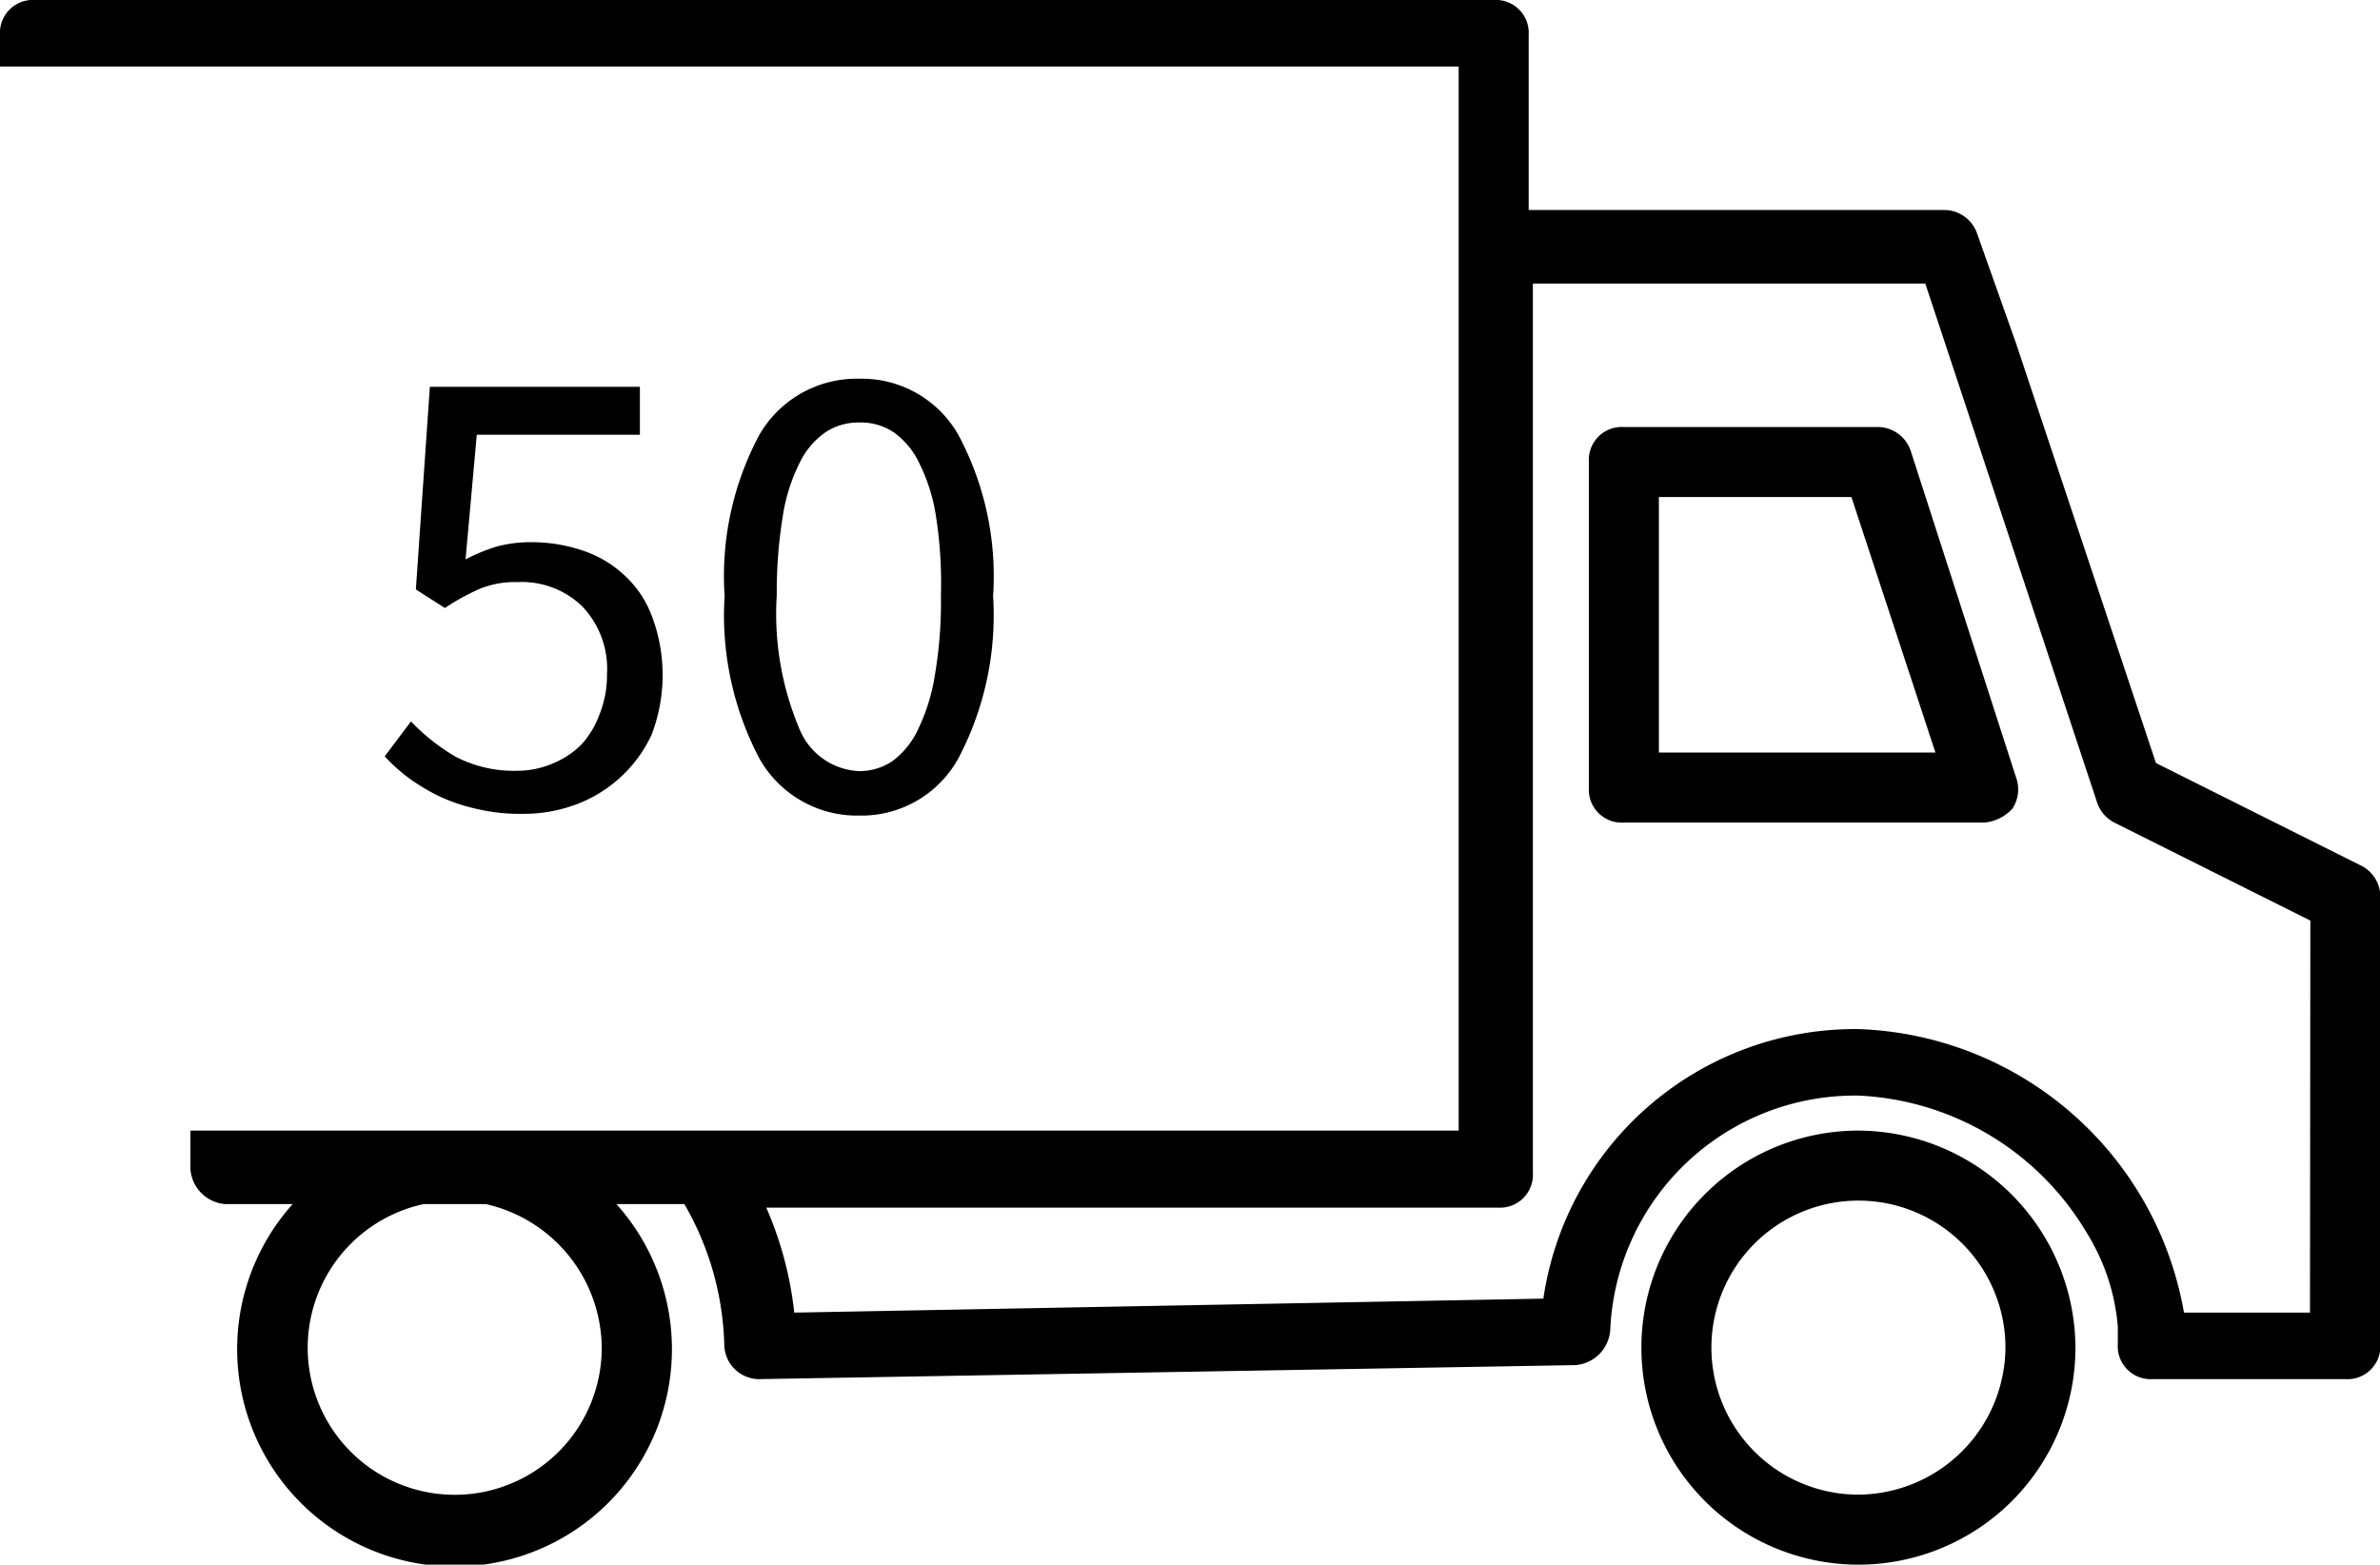 <svg xmlns="http://www.w3.org/2000/svg" viewBox="0 0 67.99 44.7"><title>doruceni</title><g id="Layer_2" data-name="Layer 2"><g id="Layer_1-2" data-name="Layer 1"><path d="M54.59,12.9a1,1,0,0,0-.9-.7h-7.3a.94.94,0,0,0-1,1v9.3a.94.94,0,0,0,1,1h10.3a1.23,1.23,0,0,0,.8-.4,1,1,0,0,0,.1-.9Zm-7.2,8.6V14.2h5.5l2.4,7.3Z"/><path d="M67.39,24.7l-5.8-2.9-4-12-1.1-3.1a1,1,0,0,0-.9-.7H43.67V1a.94.94,0,0,0-1-1H1A.94.94,0,0,0,0,1v.9H41.67V32.3H5.44v1.1a1.08,1.08,0,0,0,1,1H8.36a6.21,6.21,0,1,0,9.25,0h1.94a8.43,8.43,0,0,1,1.14,4,1,1,0,0,0,1,1L45,39a1.08,1.08,0,0,0,1-1,7,7,0,0,1,7.1-6.7,8,8,0,0,1,6.5,3.9,6,6,0,0,1,.9,2.7v.5a.94.94,0,0,0,1,1H67a.94.94,0,0,0,1-1V25.6A1,1,0,0,0,67.39,24.7ZM17.19,38.5a4.2,4.2,0,1,1-5.09-4.1h1.78A4.24,4.24,0,0,1,17.19,38.5Zm48.8-1h-3.6a9.78,9.78,0,0,0-9.3-8.1,9,9,0,0,0-9,7.7l-21.4.4a10.24,10.24,0,0,0-.8-3h20.9a.94.94,0,0,0,1-1V8.1H55l4.9,14.8a1,1,0,0,0,.5.6L66,26.3Z"/><path d="M53.09,32.3a6.2,6.2,0,1,0,6.2,6.2A6.23,6.23,0,0,0,53.09,32.3Zm0,10.4a4.2,4.2,0,1,1,4.2-4.2A4.23,4.23,0,0,1,53.09,42.7Z"/><path d="M16.61,21.27a2.5,2.5,0,0,1-.84.55,2.56,2.56,0,0,1-1,.2A3.6,3.6,0,0,1,13,21.61a5.9,5.9,0,0,1-1.26-1l-.75,1a5.22,5.22,0,0,0,.69.62,6.06,6.06,0,0,0,.87.52,5.17,5.17,0,0,0,1.07.36,5.37,5.37,0,0,0,1.31.14A4.31,4.31,0,0,0,16.41,23,3.87,3.87,0,0,0,18.61,21a4.76,4.76,0,0,0,0-3.43,3,3,0,0,0-.8-1.16,3.21,3.21,0,0,0-1.19-.69,4.54,4.54,0,0,0-1.45-.23,3.69,3.69,0,0,0-1,.13,5.34,5.34,0,0,0-.87.36l.32-3.56h4.66V11.05h-6l-.4,5.79.83.53a6.44,6.44,0,0,1,1-.55,2.66,2.66,0,0,1,1.07-.19,2.48,2.48,0,0,1,1.86.7,2.59,2.59,0,0,1,.7,1.94,3,3,0,0,1-.21,1.13A2.61,2.61,0,0,1,16.61,21.27Z"/><path d="M24.55,23.3a3.16,3.16,0,0,0,2.82-1.62,8.76,8.76,0,0,0,1-4.65,8.55,8.55,0,0,0-1-4.62,3.17,3.17,0,0,0-2.82-1.59,3.21,3.21,0,0,0-2.85,1.59,8.55,8.55,0,0,0-1,4.62,8.76,8.76,0,0,0,1,4.65A3.2,3.2,0,0,0,24.55,23.3Zm-2.19-8.54a5.11,5.11,0,0,1,.48-1.53,2.27,2.27,0,0,1,.74-.88,1.72,1.72,0,0,1,1-.28,1.68,1.68,0,0,1,.95.28,2.25,2.25,0,0,1,.73.88,5.11,5.11,0,0,1,.48,1.53A12.43,12.43,0,0,1,26.88,17a12.51,12.51,0,0,1-.17,2.27,5.53,5.53,0,0,1-.48,1.56,2.37,2.37,0,0,1-.73.91,1.69,1.69,0,0,1-.95.29,1.93,1.93,0,0,1-1.71-1.2A8.45,8.45,0,0,1,22.19,17,13.4,13.4,0,0,1,22.36,14.76Z"/></g></g></svg>